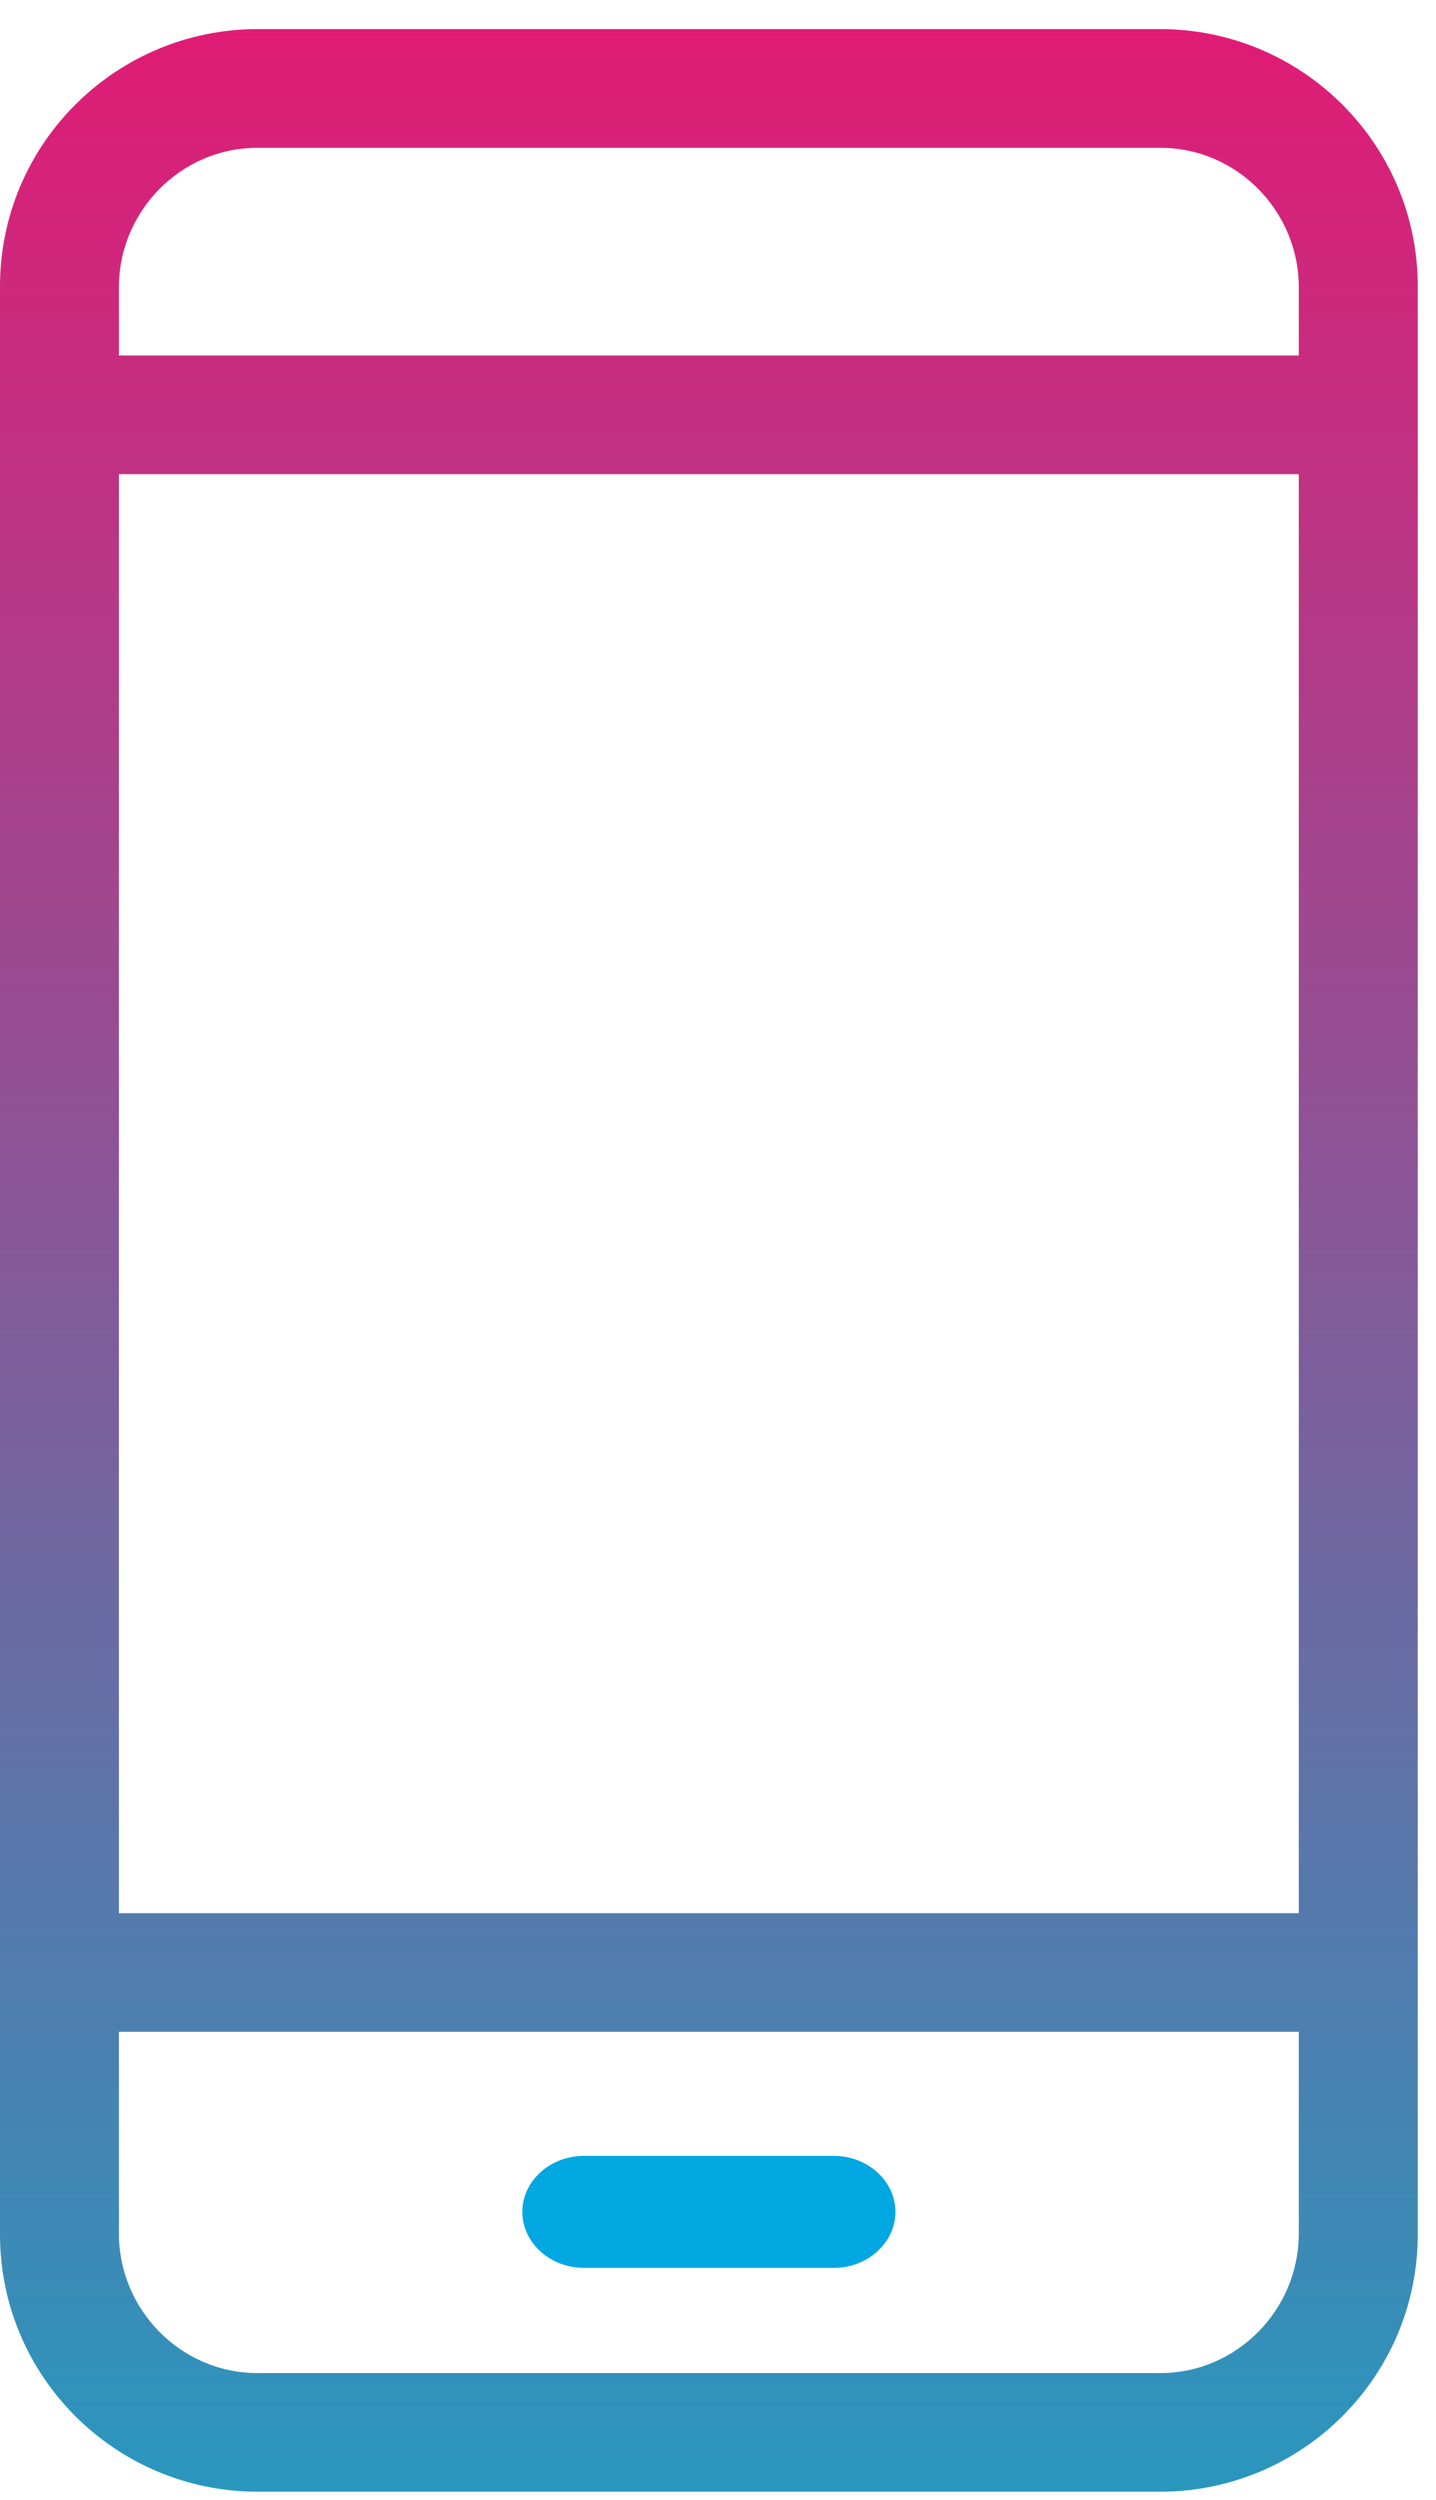 <?xml version="1.0" encoding="UTF-8"?>
<svg width="27px" height="47px" viewBox="0 0 27 47" version="1.1" xmlns="http://www.w3.org/2000/svg" xmlns:xlink="http://www.w3.org/1999/xlink">
    <title>icons/home/bidaya-feature-01</title>
    <defs>
        <linearGradient x1="50%" y1="0%" x2="50%" y2="100%" id="linearGradient-1">
            <stop stop-color="#E21A74" offset="0%"></stop>
            <stop stop-color="#2898BE" offset="100%"></stop>
        </linearGradient>
    </defs>
    <g id="home-and-product" stroke="none" stroke-width="1" fill="none" fill-rule="evenodd">
        <g id="1.HomePage_v.1.1_Desktop" transform="translate(-124, -836)">
            <g id="icons/home/bidaya-feature-01" transform="translate(124, 836.547)">
                <path d="M24.42,4.853 L24.42,6.136 L2.236,6.136 L2.236,4.853 C2.236,3.422 3.402,2.232 4.837,2.232 L21.819,2.232 C23.255,2.232 24.42,3.422 24.42,4.853 L24.42,4.853 Z M21.819,44.068 L4.837,44.068 C3.402,44.068 2.236,42.878 2.236,41.446 L2.236,37.652 L24.42,37.652 L24.42,41.446 C24.42,42.878 23.255,44.068 21.819,44.068 L21.819,44.068 Z M2.236,35.422 L24.42,35.422 L24.42,8.368 L2.236,8.368 L2.236,35.422 Z M26.657,4.835 C26.657,2.167 24.485,0 21.811,0 L4.847,0 C2.171,0 0,2.167 0,4.835 L0,41.464 C0,44.133 2.171,46.299 4.847,46.299 L21.811,46.299 C24.485,46.299 26.657,44.133 26.657,41.464 L26.657,4.835 Z" id="Fill-1" fill="url(#linearGradient-1)"></path>
                <path d="M15.68,39.985 L10.977,39.985 C10.341,39.985 9.821,40.459 9.821,41.037 C9.821,41.616 10.341,42.09 10.977,42.09 L15.68,42.09 C16.315,42.09 16.836,41.616 16.836,41.037 C16.836,40.459 16.315,39.985 15.68,39.985" id="Fill-3" fill="#00A7E1"></path>
            </g>
        </g>
    </g>
</svg>